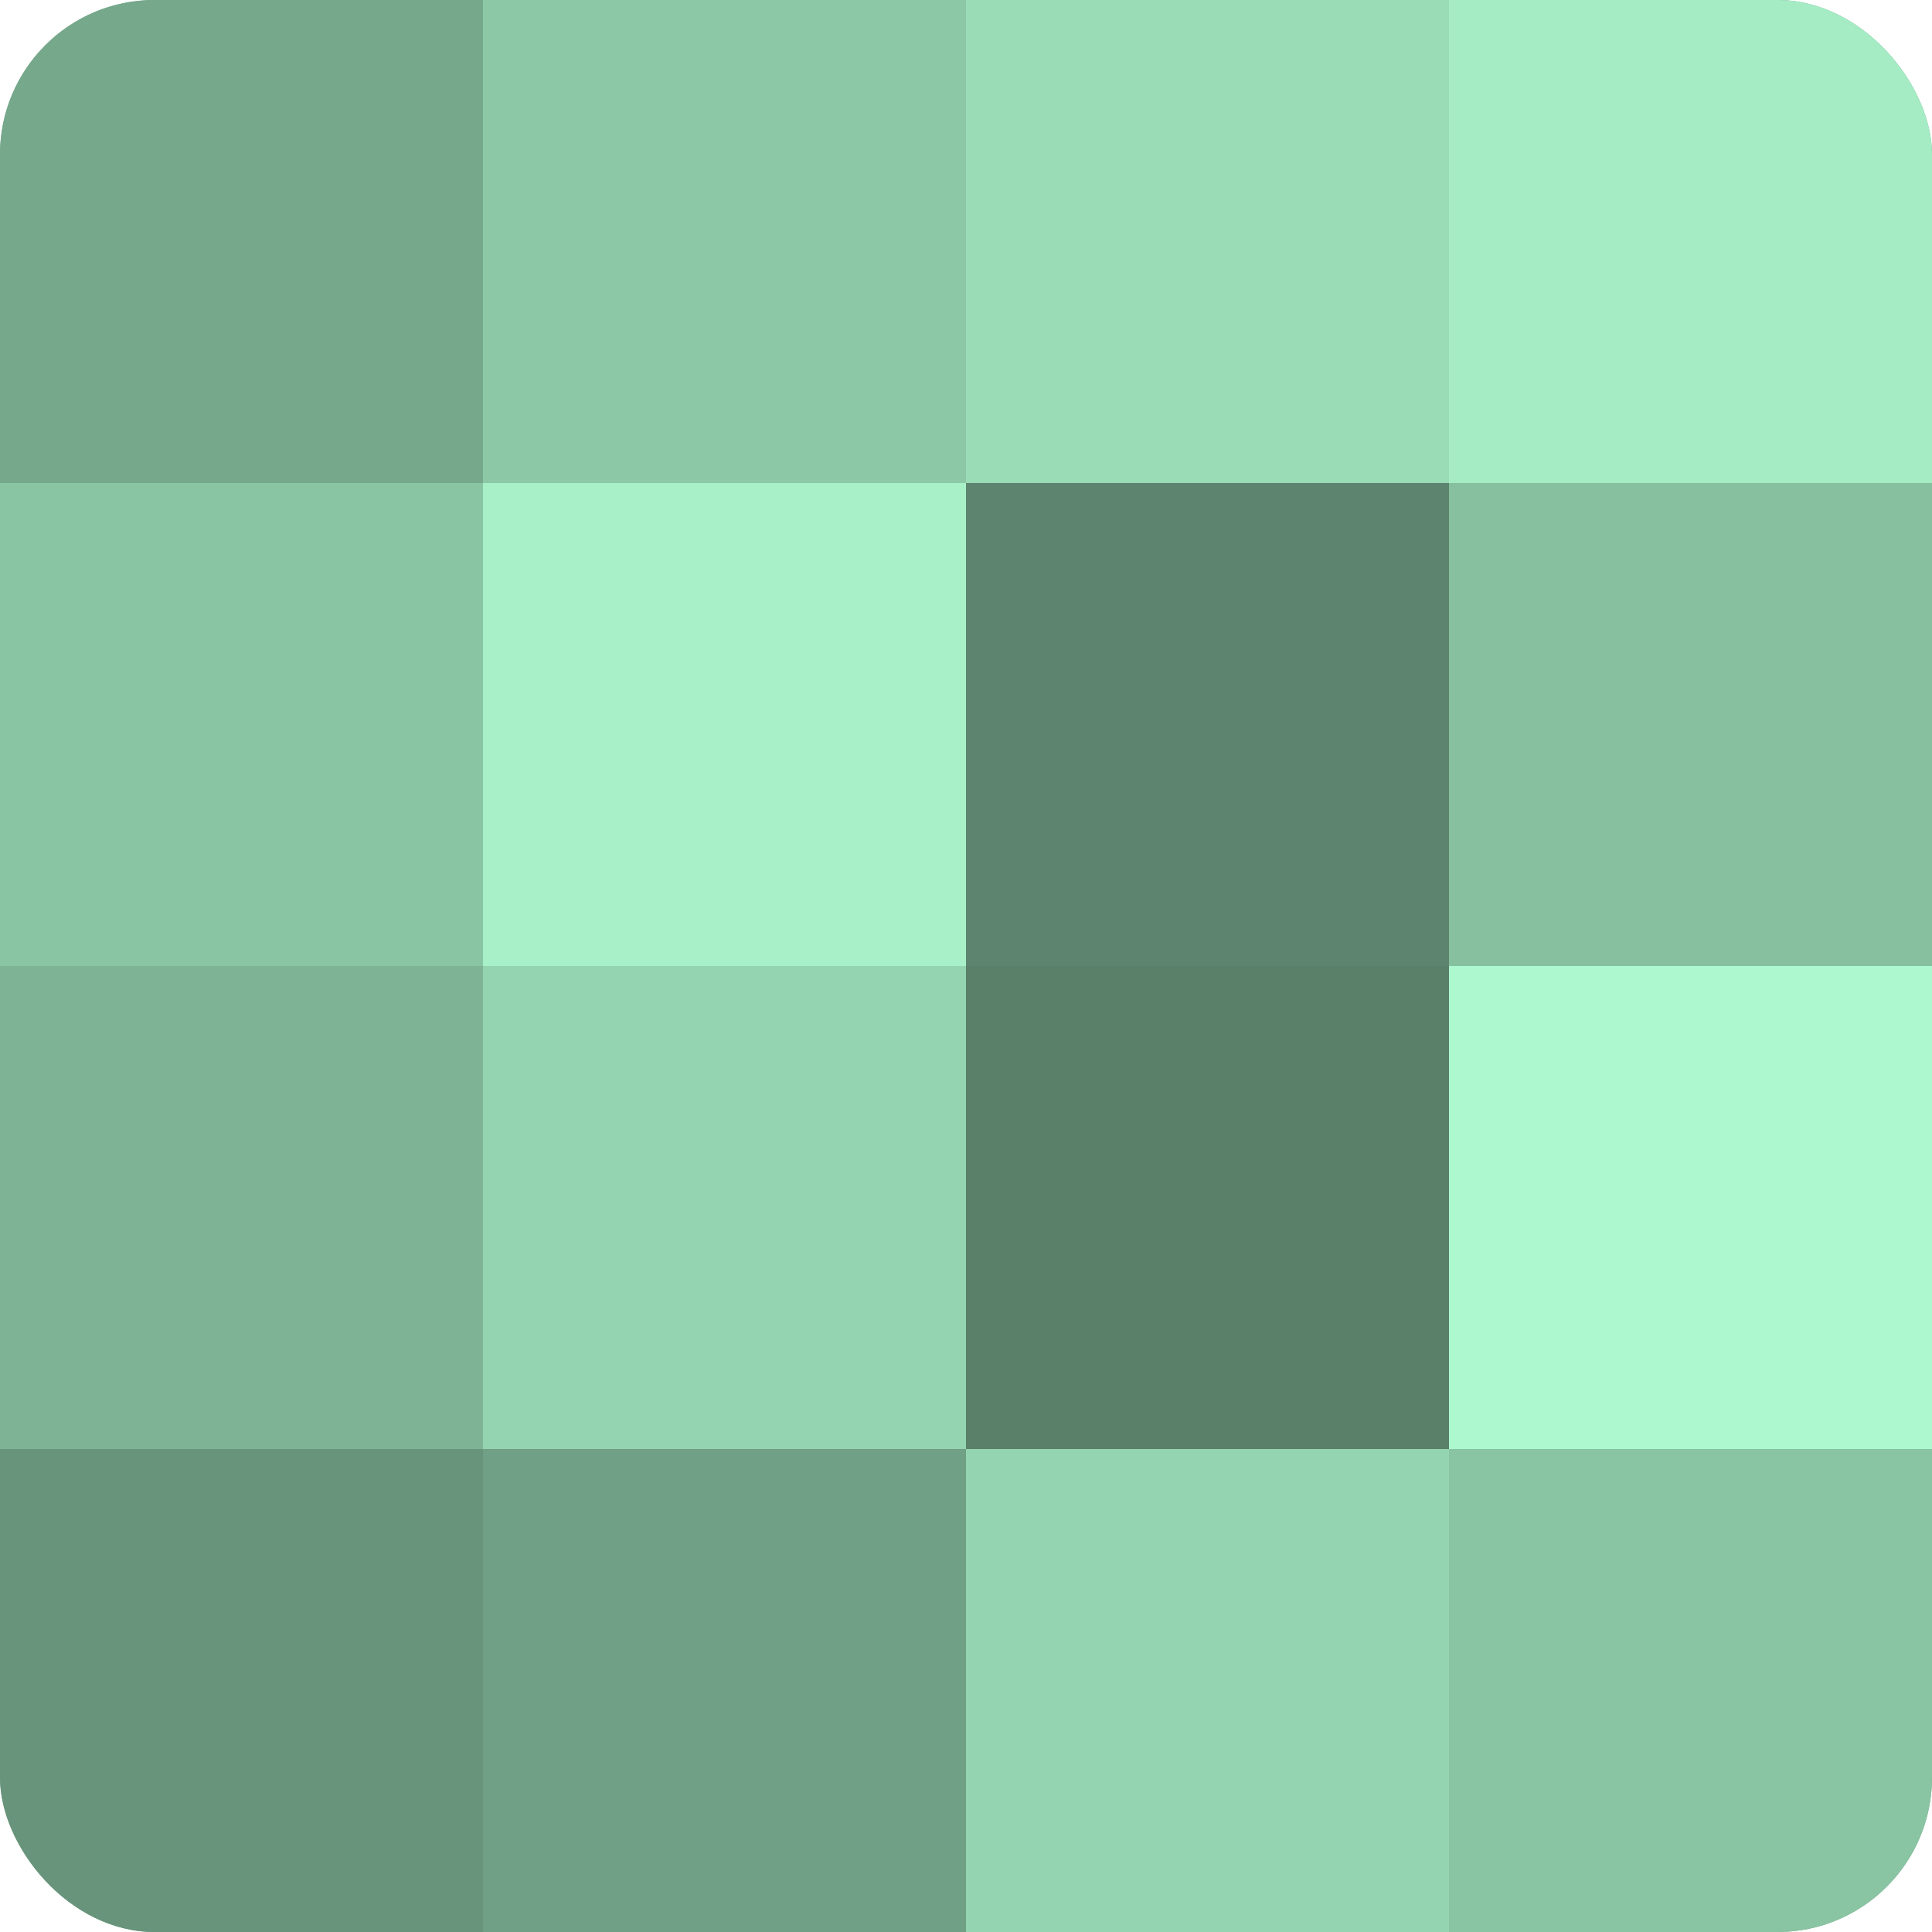 <?xml version="1.0" encoding="UTF-8"?>
<svg xmlns="http://www.w3.org/2000/svg" width="80" height="80" viewBox="0 0 100 100" preserveAspectRatio="xMidYMid meet"><defs><clipPath id="c" width="100" height="100"><rect width="100" height="100" rx="8" ry="8"/></clipPath></defs><g clip-path="url(#c)"><rect width="100" height="100" fill="#70a085"/><rect width="25" height="25" fill="#76a88b"/><rect y="25" width="25" height="25" fill="#89c4a3"/><rect y="50" width="25" height="25" fill="#7eb495"/><rect y="75" width="25" height="25" fill="#68947b"/><rect x="25" width="25" height="25" fill="#8cc8a6"/><rect x="25" y="25" width="25" height="25" fill="#a8f0c7"/><rect x="25" y="50" width="25" height="25" fill="#94d4b0"/><rect x="25" y="75" width="25" height="25" fill="#70a085"/><rect x="50" width="25" height="25" fill="#9adcb6"/><rect x="50" y="25" width="25" height="25" fill="#5d846e"/><rect x="50" y="50" width="25" height="25" fill="#5a806a"/><rect x="50" y="75" width="25" height="25" fill="#94d4b0"/><rect x="75" width="25" height="25" fill="#a5ecc4"/><rect x="75" y="25" width="25" height="25" fill="#86c09f"/><rect x="75" y="50" width="25" height="25" fill="#adf8ce"/><rect x="75" y="75" width="25" height="25" fill="#89c4a3"/></g></svg>
